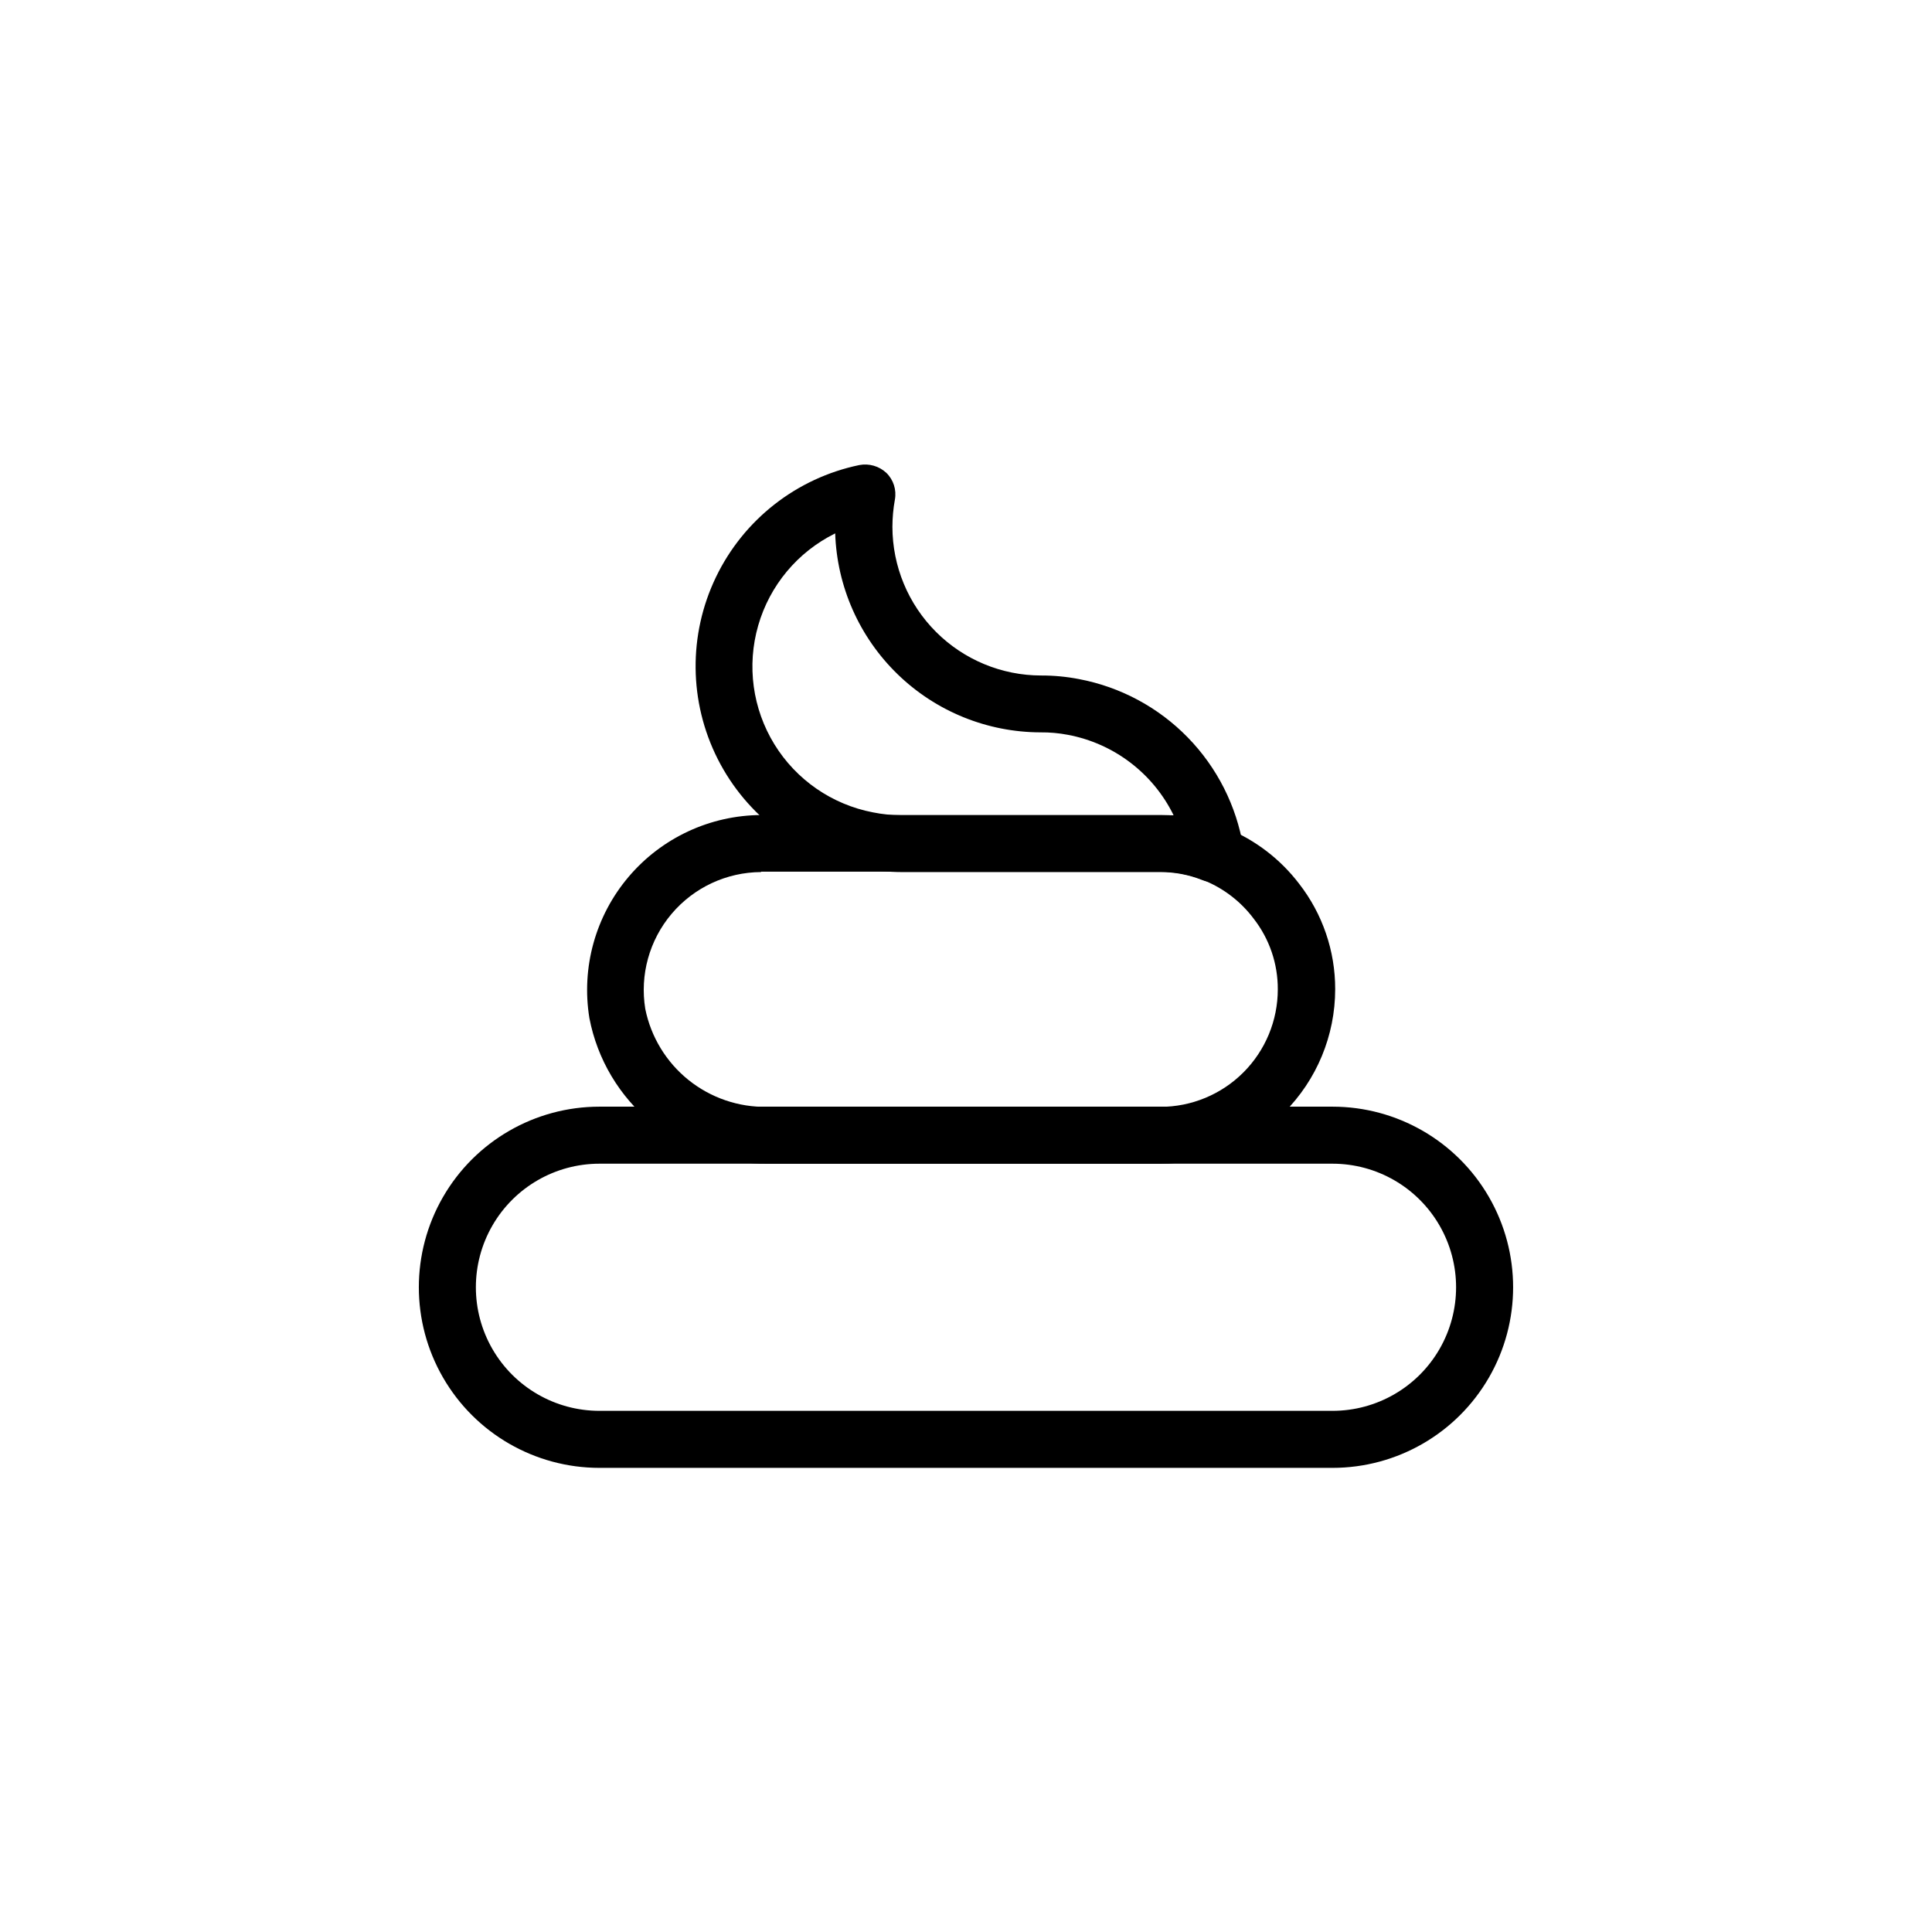 <?xml version="1.0" encoding="UTF-8"?>
<!-- Uploaded to: SVG Repo, www.svgrepo.com, Generator: SVG Repo Mixer Tools -->
<svg fill="#000000" width="800px" height="800px" version="1.1" viewBox="144 144 512 512" xmlns="http://www.w3.org/2000/svg">
 <g>
  <path d="m465.49 377.78c-0.98 0-1.957-0.188-2.871-0.555-3.543-1.41-7.32-2.129-11.133-2.117h-68.621c-3.383-0.012-6.754-0.348-10.074-1.008-16.664-3.117-30.922-13.812-38.578-28.938s-7.832-32.949-0.477-48.223c7.352-15.273 21.398-26.25 37.996-29.695 2.578-0.488 5.234 0.277 7.156 2.062 1.895 1.844 2.742 4.508 2.266 7.106-0.43 2.379-0.648 4.789-0.656 7.203 0.016 10.445 4.168 20.461 11.555 27.844 7.387 7.387 17.398 11.543 27.844 11.555 3.383-0.012 6.758 0.309 10.078 0.957 10.957 2.078 21.012 7.473 28.797 15.461 7.789 7.984 12.93 18.172 14.73 29.176 0.395 2.328-0.277 4.711-1.828 6.488-1.555 1.777-3.824 2.762-6.184 2.684zm-7.004-6.75m-93.203-85.648c-9.91 4.906-17.297 13.758-20.352 24.387-3.059 10.629-1.5 22.051 4.289 31.473 5.789 9.422 15.277 15.973 26.141 18.047 2.422 0.492 4.883 0.742 7.356 0.758h72.297c-5.449-11.129-15.836-19.027-28.012-21.312-2.391-0.457-4.82-0.676-7.258-0.652-14.133-0.031-27.707-5.551-37.855-15.391-10.148-9.836-16.086-23.23-16.555-37.359z"/>
  <path d="m451.49 452.39h-104.09c-11.145 0.117-21.977-3.684-30.602-10.734-8.629-7.055-14.508-16.914-16.605-27.855-2.184-13.395 1.609-27.07 10.383-37.422 8.773-10.355 21.641-16.344 35.211-16.387h105.8c6.019-0.016 11.984 1.188 17.531 3.527 7.57 3.098 14.18 8.16 19.145 14.66 6.223 7.988 9.594 17.832 9.574 27.961 0 12.285-4.887 24.062-13.582 32.738-8.695 8.68-20.488 13.539-32.77 13.512zm-105.8-77.285c-9.141 0.043-17.801 4.086-23.703 11.066-5.902 6.977-8.453 16.188-6.981 25.207 1.5 7.422 5.551 14.082 11.449 18.824 5.902 4.738 13.277 7.262 20.848 7.125h104.19c8.258 0 16.176-3.281 22.016-9.121 5.84-5.84 9.121-13.758 9.121-22.016 0.031-6.789-2.223-13.391-6.398-18.742-3.352-4.465-7.84-7.945-13-10.074-3.715-1.574-7.707-2.379-11.738-2.371h-105.8z"/>
  <path d="m497.13 533h-194.27c-17.098 0-32.898-9.121-41.449-23.93-8.551-14.809-8.551-33.055 0-47.863 8.551-14.809 24.352-23.93 41.449-23.93h194.27c17.098 0 32.898 9.121 41.449 23.93 8.551 14.809 8.551 33.055 0 47.863-8.551 14.809-24.352 23.93-41.449 23.93zm-194.27-80.609c-11.699 0-22.508 6.242-28.359 16.375-5.852 10.133-5.852 22.613 0 32.746 5.852 10.133 16.66 16.375 28.359 16.375h194.27c11.699 0 22.512-6.242 28.359-16.375 5.852-10.133 5.852-22.613 0-32.746-5.848-10.133-16.66-16.375-28.359-16.375z"/>
 </g>
</svg>